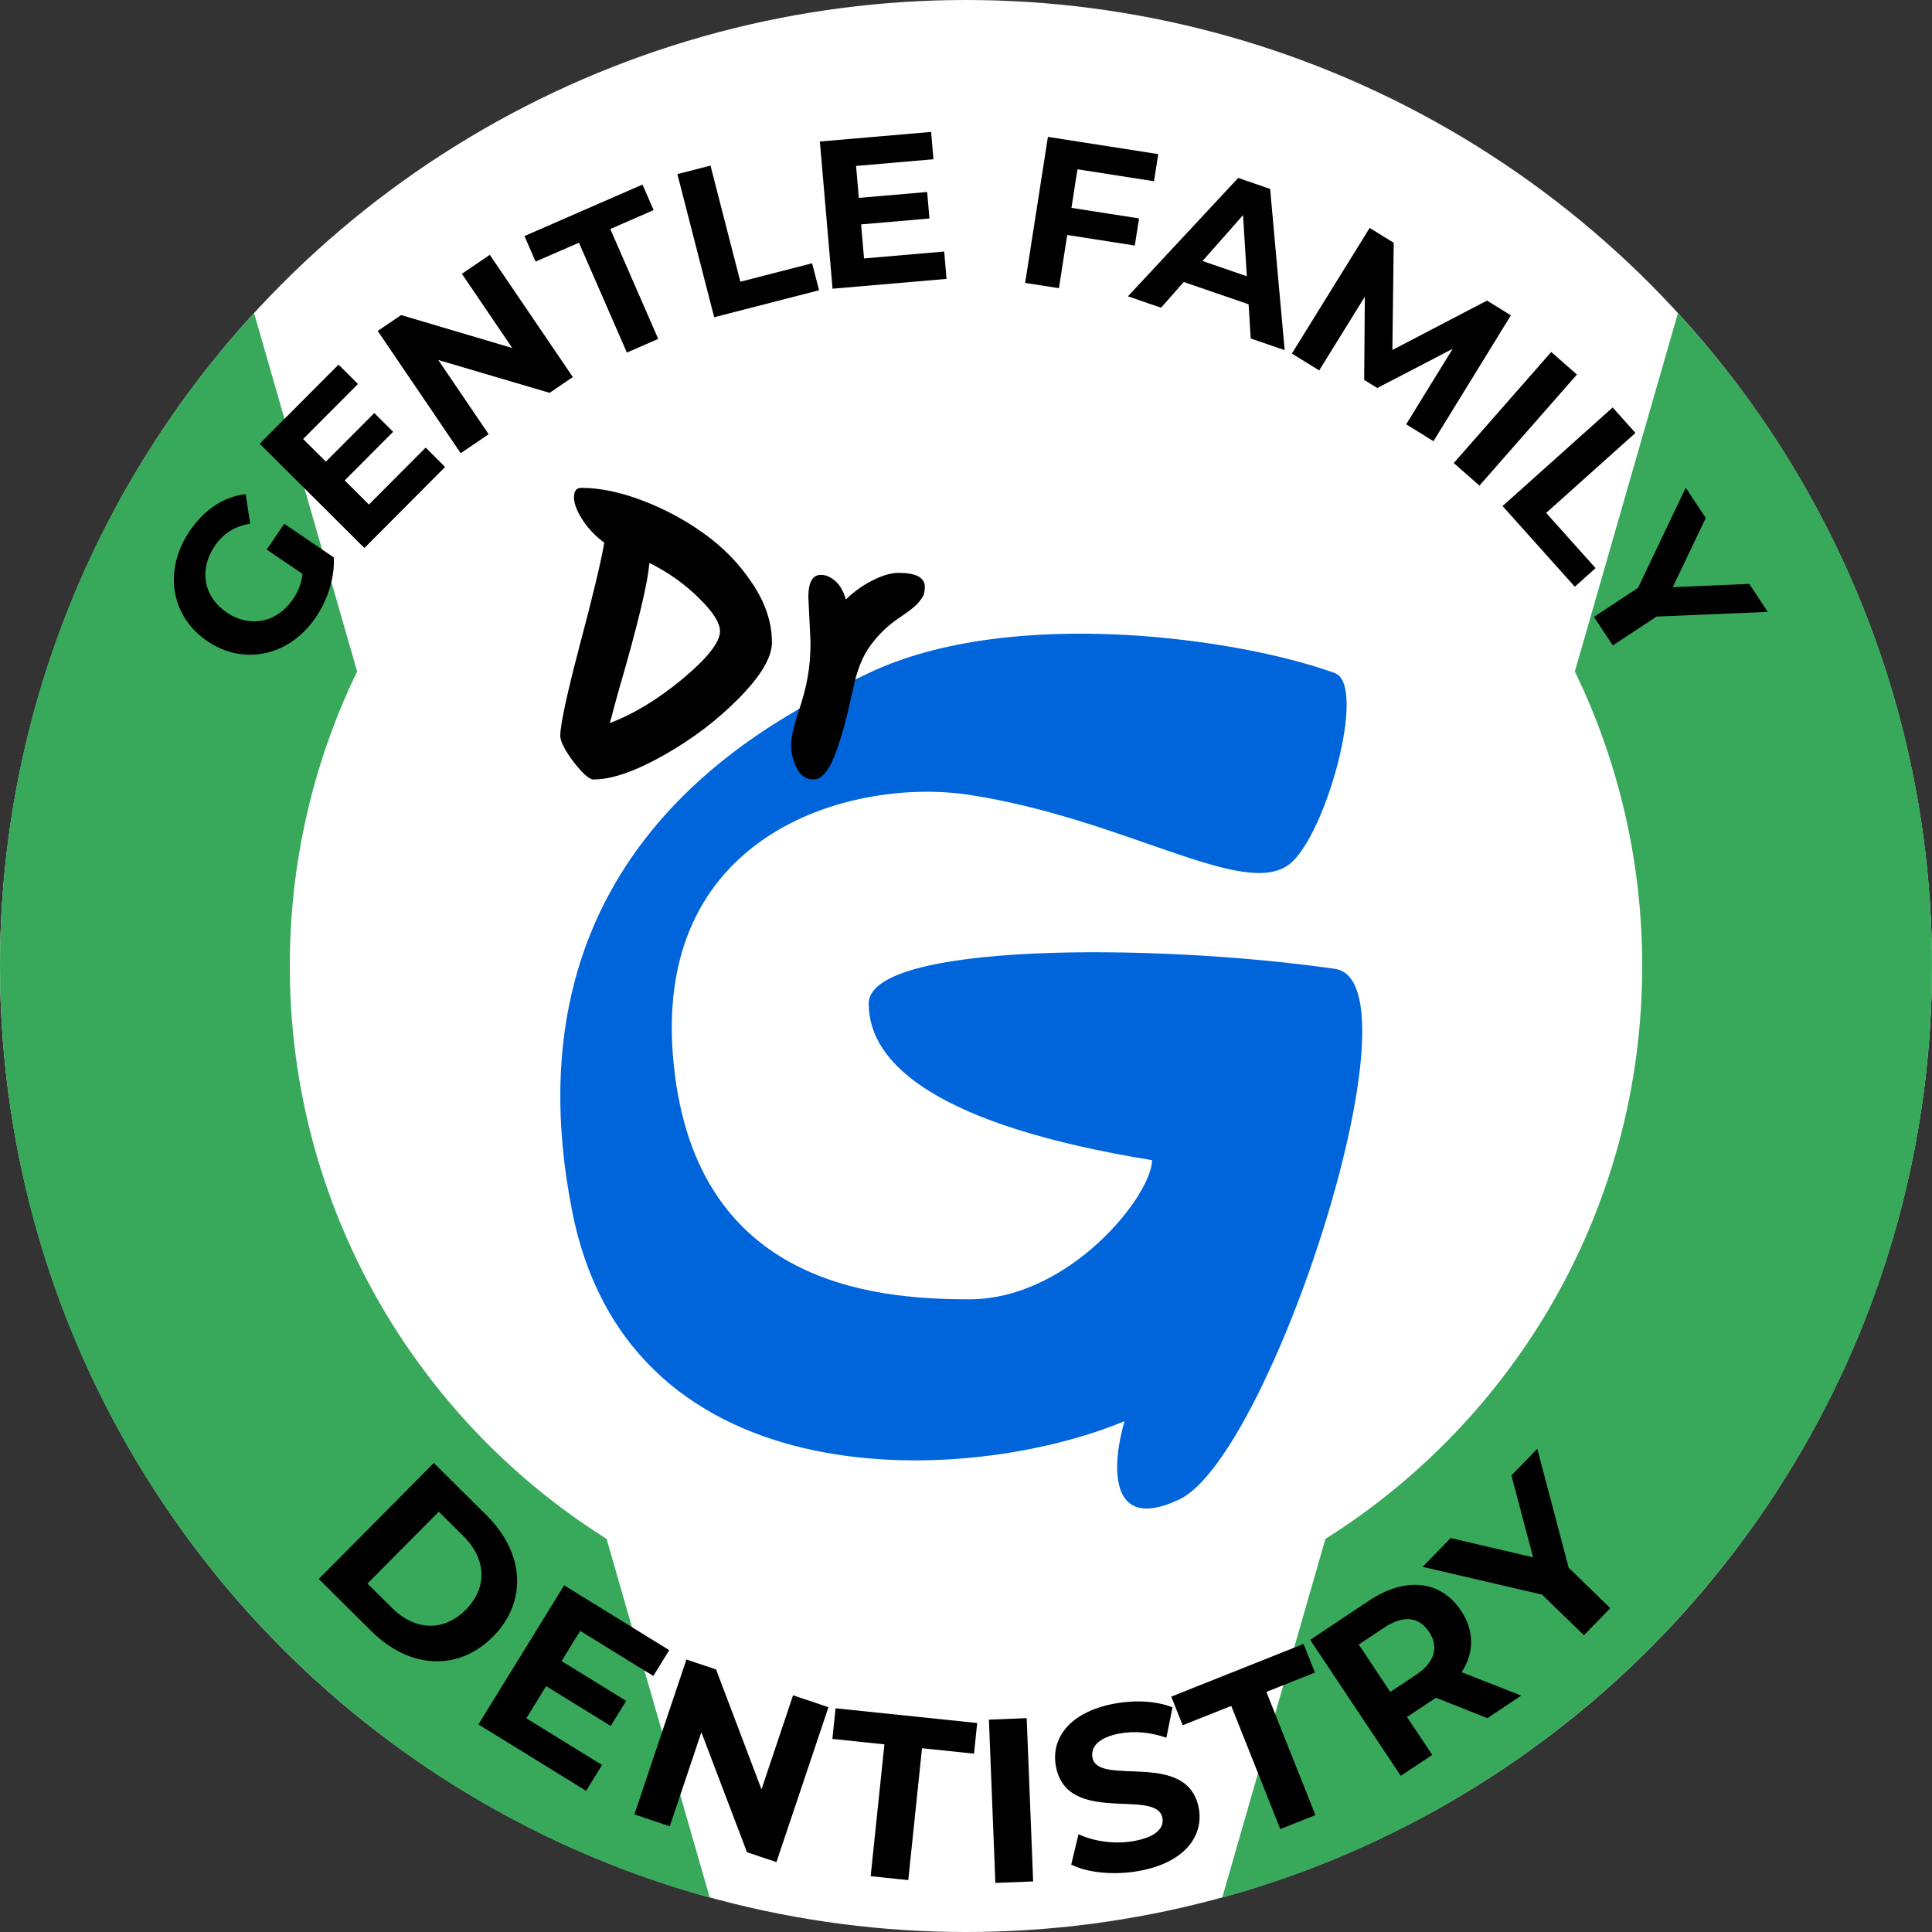 <svg width="200" height="200" viewBox="0 0 200 200" fill="none" xmlns="http://www.w3.org/2000/svg">
<rect x="0" y="0" width="200" height="200" fill="#333333" stroke="none"/>
<circle cx="100" cy="100" r="100" fill="white"/>
<path fill-rule="evenodd" clip-rule="evenodd" d="M36.971 69.511C32.505 78.727 30 89.071 30 100C30 124.988 43.094 146.919 62.794 159.304L73.475 196.444C31.12 184.822 0 146.045 0 100C0 73.939 9.969 50.207 26.301 32.408L36.971 69.511ZM99.811 0L100.189 0C100.126 5.82808e-05 100.063 0 100 0C99.937 0 99.874 5.82698e-05 99.811 0ZM126.525 196.444C168.88 184.822 200 146.045 200 100C200 73.939 190.031 50.207 173.699 32.409L163.029 69.511C167.495 78.727 170 89.071 170 100C170 124.988 156.906 146.919 137.206 159.304L126.525 196.444Z" fill="#38A95B"/>
<path d="M89.927 69.677C104.669 62.662 128.323 66.075 138.181 69.677C141.569 70.915 137.234 86.604 133.45 89.485C128.719 93.087 116.419 84.747 100.334 82.282C88.585 80.481 67.769 85.884 69.662 109.294C71.554 132.704 89.927 134.505 100.334 134.505C110.742 134.505 119.257 123.7 119.257 120.099C97.1 116.497 89.927 110.194 89.927 103.892C89.927 97.589 119.257 97.589 138.181 100.29C147.537 101.626 131.557 150.712 122.096 155.214C114.527 158.815 115.157 151.312 116.419 147.11C100.65 153.713 65.309 155.754 59.254 125.501C51.719 87.855 80.207 74.302 89.798 69.739L89.927 69.677Z" fill="#0065DB"/>
<path d="M60.165 50.503C62.106 50.503 64.221 50.942 66.51 51.819C68.824 52.697 70.964 53.848 72.93 55.274C74.921 56.7 76.575 58.413 77.894 60.415C79.238 62.417 79.91 64.446 79.91 66.502C79.91 68.038 78.777 69.957 76.513 72.26C74.274 74.536 71.673 76.51 68.712 78.183C65.751 79.855 63.325 80.692 61.434 80.692C61.011 80.692 60.327 80.088 59.381 78.882C58.46 77.648 58 76.743 58 76.167C58 75.043 58.672 71.917 60.016 66.79C61.384 61.635 62.23 58.098 62.554 56.179C61.658 55.521 60.911 54.739 60.314 53.834C59.717 52.902 59.418 52.121 59.418 51.49C59.418 50.832 59.667 50.503 60.165 50.503ZM74.535 65.35C74.535 64.473 73.801 63.322 72.333 61.896C70.865 60.442 69.16 59.236 67.219 58.276C67.07 60.333 66.012 64.734 64.047 71.479C63.947 71.835 63.785 72.425 63.561 73.247C63.362 74.042 63.213 74.577 63.114 74.851C65.552 73.947 68.065 72.425 70.653 70.286C73.241 68.12 74.535 66.475 74.535 65.35Z" fill="black"/>
<path d="M83.904 66.461L83.68 61.813C83.68 60.278 84.115 59.51 84.986 59.51C85.484 59.51 85.969 59.716 86.442 60.127C86.94 60.538 87.313 61.183 87.562 62.06C88.408 61.238 89.328 60.58 90.324 60.086C91.344 59.565 92.24 59.304 93.011 59.304C94.828 59.304 95.736 59.784 95.736 60.744C95.736 61.238 95.649 61.608 95.475 61.855C95.325 62.074 95.201 62.238 95.101 62.348C95.027 62.458 94.877 62.609 94.653 62.8C94.454 62.965 94.305 63.088 94.206 63.171C93.633 63.582 93.223 63.87 92.974 64.034C91.854 64.802 90.896 65.734 90.1 66.831C89.304 67.9 88.706 69.395 88.308 71.314C87.636 74.467 86.977 76.826 86.33 78.388C85.708 79.924 84.999 80.692 84.203 80.692C83.431 80.692 82.846 80.28 82.448 79.458C82.075 78.635 81.888 77.867 81.888 77.154C81.888 76.414 82.125 75.317 82.598 73.864C83.095 72.411 83.431 71.163 83.605 70.121C83.804 69.052 83.904 67.832 83.904 66.461Z" fill="black"/>
<path d="M44.909 151.448L50.364 156.858C54.29 160.754 54.637 165.791 51.028 169.428C47.422 173.064 42.381 172.759 38.452 168.863L33 163.454L44.909 151.448ZM40.578 166.45C42.961 168.815 45.936 168.939 48.216 166.64C50.496 164.342 50.348 161.37 47.962 159.005L45.422 156.486L38.038 163.931L40.578 166.45Z" fill="black"/>
<path d="M62.324 182.71L60.675 185.383L49.527 178.512L58.4 164.115L69.279 170.823L67.63 173.496L60.061 168.829L58.134 171.955L64.818 176.075L63.221 178.666L56.537 174.547L54.483 177.878L62.321 182.707L62.324 182.71Z" fill="black"/>
<path d="M85.761 176.731L80.376 192.765L77.328 191.741L72.605 179.322L69.337 189.056L65.673 187.824L71.058 171.792L74.127 172.822L78.829 185.233L82.097 175.498L85.761 176.728V176.731Z" fill="black"/>
<path d="M91.554 180.575L86.169 180.013L86.498 176.842L101.158 178.367L100.829 181.538L95.447 180.977L94.024 194.628L90.131 194.223L91.554 180.572V180.575Z" fill="black"/>
<path d="M102.372 178.017L106.283 177.863L106.951 194.764L103.04 194.918L102.372 178.017Z" fill="black"/>
<path d="M110.892 193.021L111.647 189.877C113.242 190.632 115.465 190.95 117.461 190.569C119.739 190.137 120.521 189.201 120.328 188.18C119.739 185.069 110.482 189.038 109.31 182.867C108.775 180.043 110.608 177.259 115.332 176.365C117.422 175.969 119.651 176.063 121.379 176.742L120.744 179.886C119.035 179.3 117.362 179.174 115.891 179.454C113.614 179.886 112.895 180.907 113.094 181.952C113.674 185.015 122.937 181.07 124.094 187.171C124.619 189.95 122.768 192.759 118.02 193.659C115.386 194.157 112.578 193.879 110.889 193.018L110.892 193.021Z" fill="black"/>
<path d="M127.458 176.595L122.43 178.597L121.249 175.634L134.943 170.18L136.124 173.143L131.095 175.145L136.172 187.896L132.535 189.346L127.458 176.595Z" fill="black"/>
<path d="M153.976 177.863L148.648 175.749L148.488 175.858L145.652 177.745L148.265 181.665L145.006 183.834L135.631 169.757L141.726 165.697C145.486 163.194 149.138 163.577 151.243 166.733C152.65 168.845 152.614 171.104 151.306 173.106L157.477 175.528L153.976 177.86V177.863ZM143.312 168.476L140.657 170.243L143.925 175.151L146.58 173.384C148.57 172.058 148.959 170.463 147.942 168.935C146.912 167.386 145.302 167.15 143.312 168.476Z" fill="black"/>
<path d="M162.4 162.3L166.697 166.474L163.97 169.283L159.636 165.076L147.274 162.2L150.168 159.219L158.706 161.213L156.462 152.738L159.138 149.983L162.394 162.306L162.4 162.3Z" fill="black"/>
<path d="M27.609 56.893L29.428 54.218L34.558 57.709C34.659 59.813 33.916 62.11 32.687 63.915C29.983 67.889 25.263 68.96 21.452 66.365C17.642 63.77 16.904 58.988 19.647 54.959C21.16 52.738 23.173 51.411 25.435 51.154L25.891 54.213C24.288 54.47 23.11 55.229 22.239 56.51C20.567 58.966 21.067 61.766 23.471 63.402C25.837 65.013 28.661 64.475 30.308 62.055C30.849 61.26 31.209 60.422 31.316 59.411L27.612 56.89L27.609 56.893Z" fill="black"/>
<path d="M44.066 46.334L46.079 48.339L37.721 56.73L26.885 45.935L35.044 37.746L37.057 39.751L31.381 45.446L33.733 47.79L38.745 42.758L40.696 44.7L35.683 49.732L38.191 52.231L44.066 46.334Z" fill="black"/>
<path d="M50.706 26.379L59.3 39.034L56.896 40.668L45.369 37.267L50.586 44.951L47.694 46.915L39.1 34.26L41.523 32.615L53.031 36.027L47.814 28.343L50.706 26.379Z" fill="black"/>
<path d="M59.934 25.124L55.446 27.08L54.293 24.436L66.511 19.106L67.663 21.75L63.176 23.706L68.139 35.083L64.894 36.498L59.931 25.121L59.934 25.124Z" fill="black"/>
<path d="M70.122 18.024L73.55 17.142L76.642 29.163L84.071 27.254L84.79 30.048L73.932 32.84L70.122 18.024Z" fill="black"/>
<path d="M97.743 26.041L97.986 28.871L86.186 29.887L84.872 14.648L96.388 13.657L96.631 16.486L88.619 17.178L88.903 20.485L95.978 19.876L96.216 22.619L89.141 23.228L89.444 26.754L97.737 26.038L97.743 26.041Z" fill="black"/>
<path d="M111.539 17.525L110.916 21.518L117.912 22.611L117.475 25.419L110.479 24.326L109.619 29.833L106.123 29.286L108.48 14.17L119.9 15.954L119.463 18.762L111.539 17.525Z" fill="black"/>
<path d="M129.255 31.499L122.539 29.193L120.192 31.854L116.762 30.677L128.177 18.42L131.484 19.557L132.987 36.246L129.474 35.039L129.255 31.499ZM129.072 28.595L128.679 22.269L124.484 27.022L129.072 28.598V28.595Z" fill="black"/>
<path d="M145.568 43.924L150.381 36.109L142.574 40.168L141.219 39.33L141.288 30.712L136.56 38.346L133.735 36.598L141.788 23.594L144.276 25.134L144.139 36.23L153.937 31.116L156.406 32.646L148.392 45.672L145.568 43.924Z" fill="black"/>
<path d="M160.583 36.437L163.243 38.772L153.153 50.269L150.493 47.934L160.583 36.437Z" fill="black"/>
<path d="M166.939 42.179L169.302 44.815L160.058 53.097L165.174 58.811L163.025 60.737L155.546 52.387L166.939 42.182V42.179Z" fill="black"/>
<path d="M171.481 63.829L166.958 66.817L165.008 63.864L169.567 60.852L174.508 50.488L176.578 53.624L173.161 60.781L181.085 60.444L183 63.343L171.481 63.826V63.829Z" fill="black"/>
</svg>
